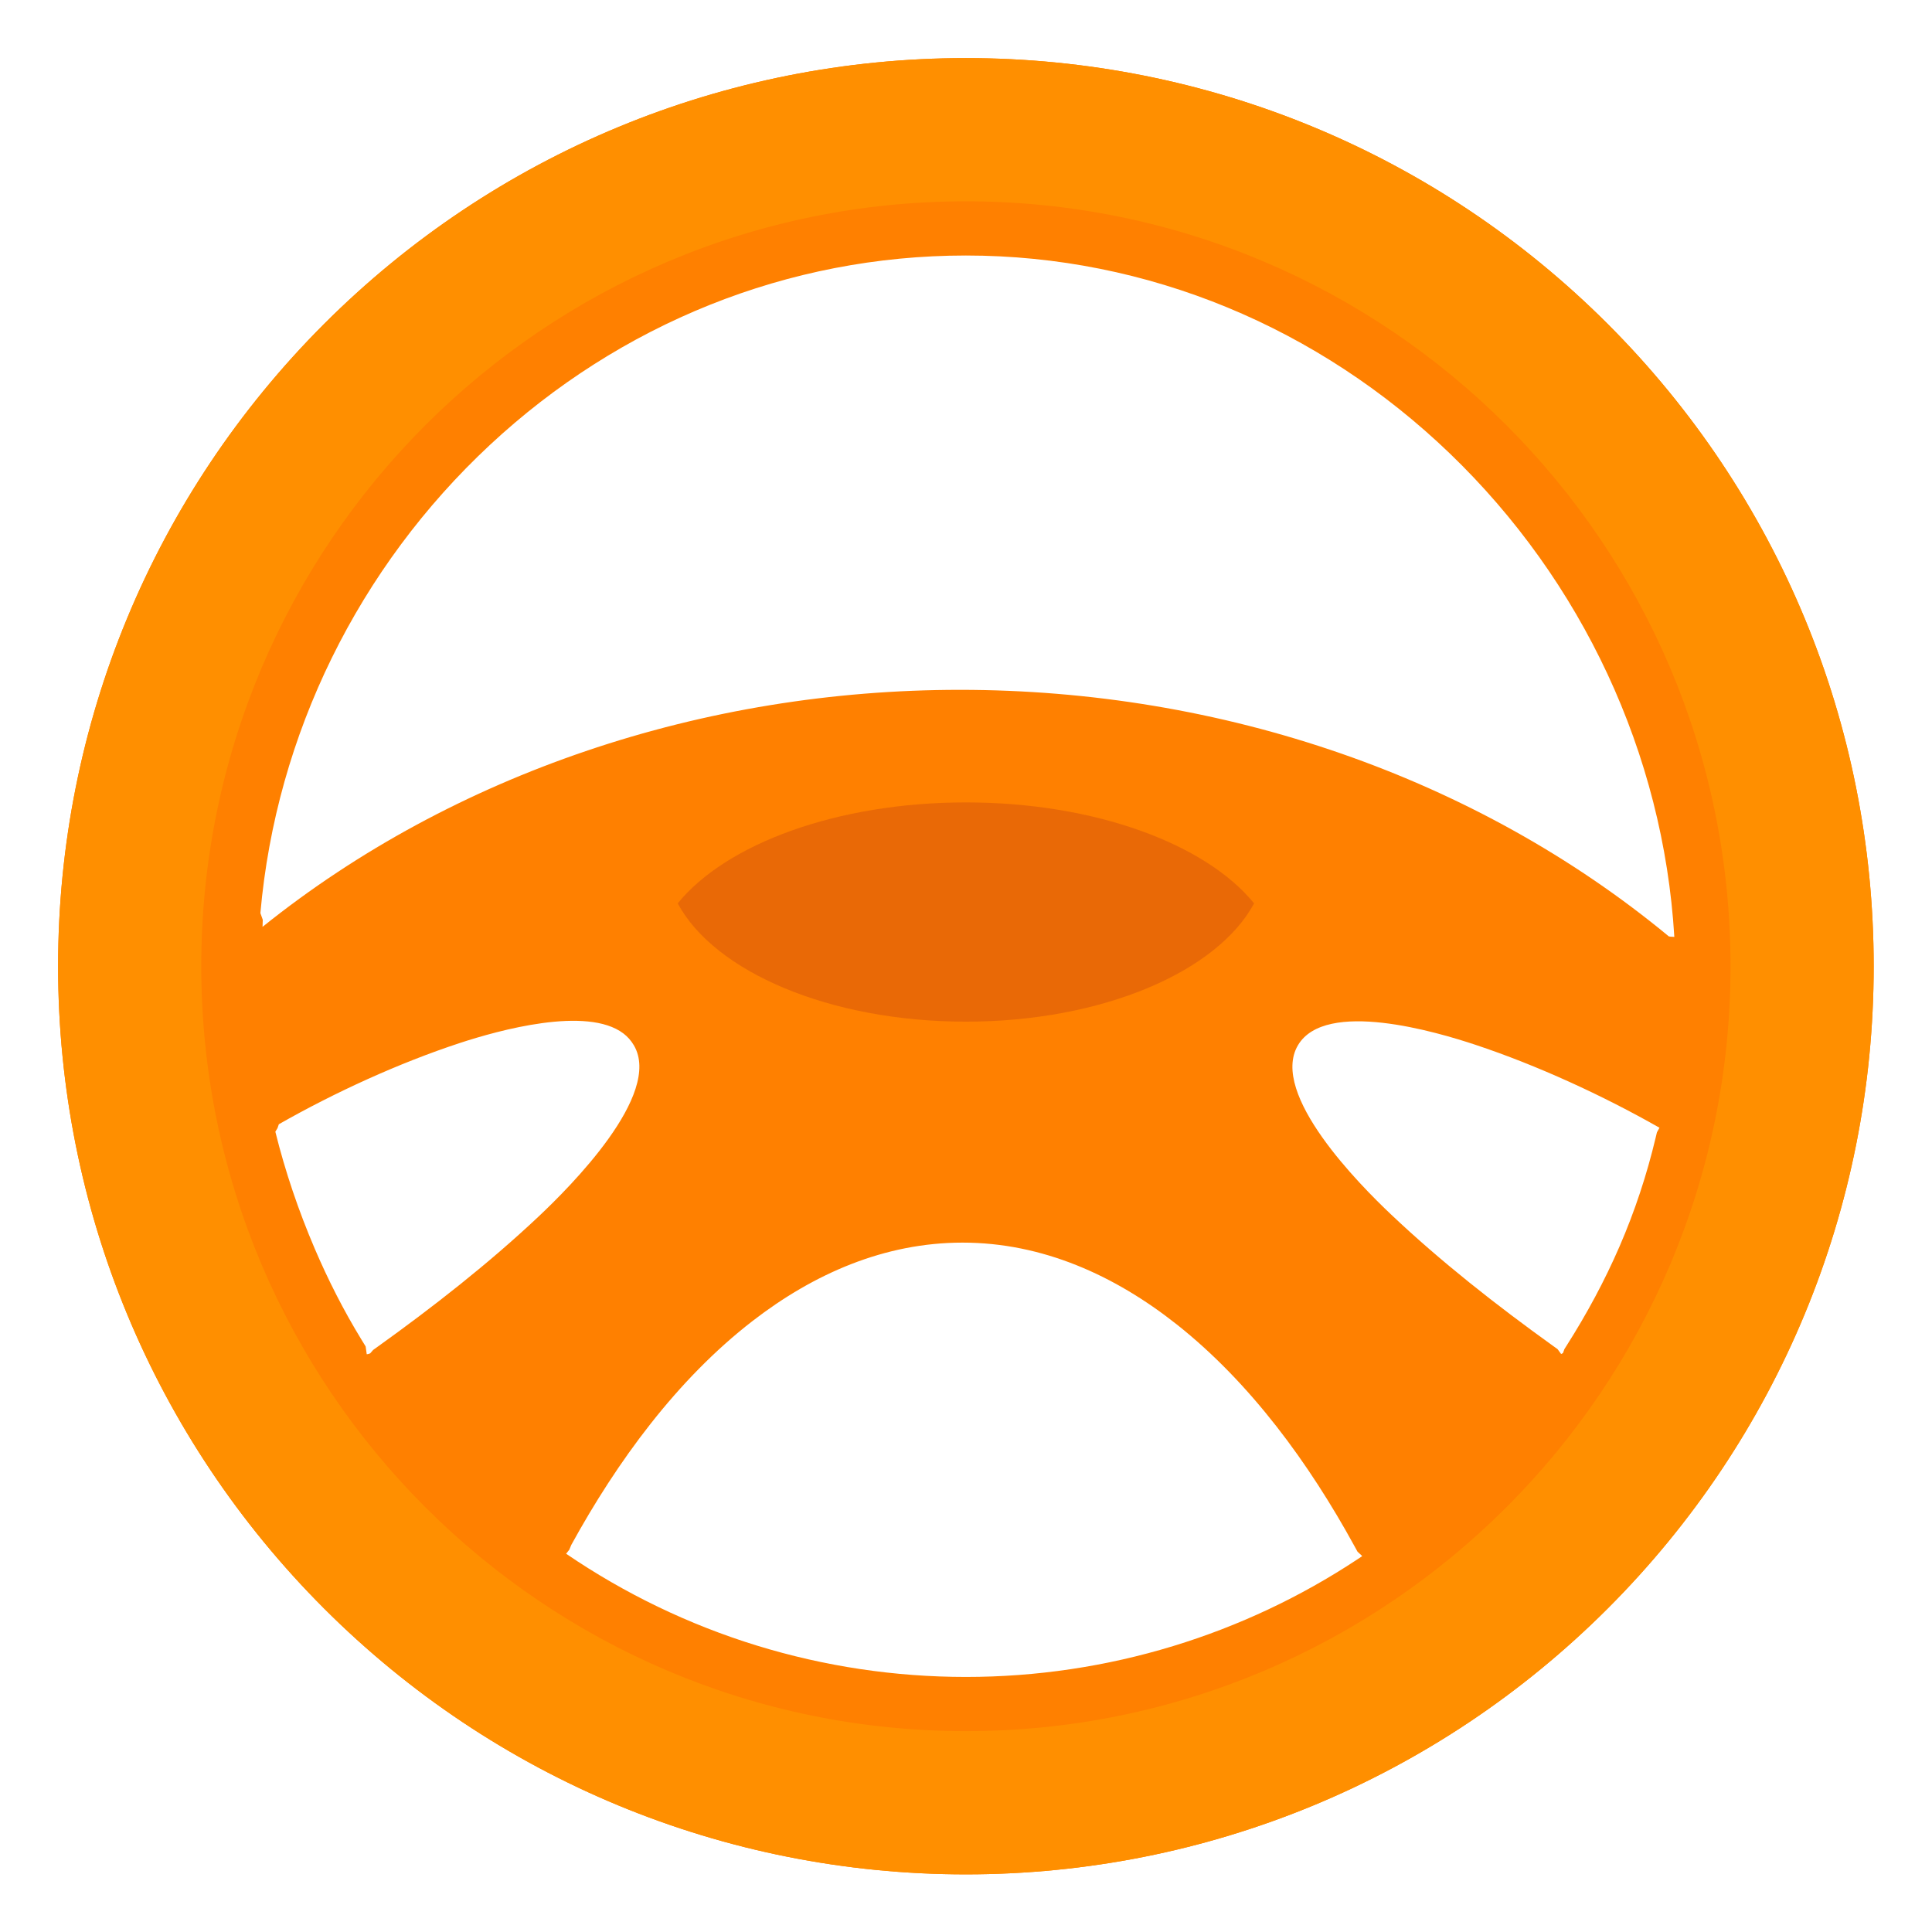 <svg xmlns="http://www.w3.org/2000/svg" xmlns:xlink="http://www.w3.org/1999/xlink" width="1200" zoomAndPan="magnify" viewBox="0 0 900 900" height="1200" preserveAspectRatio="xMidYMid meet" version="1.0"><defs><clipPath id="577e9e4768"><path d="M 27 27.059 L 873 27.059 L 873 873.059 L 27 873.059 Z M 27 27.059 " clip-rule="nonzero"/></clipPath></defs><g clip-path="url(#577e9e4768)"><path fill="#ff8000" d="M 748.984 150.961 C 828.531 230.551 872.84 337.543 872.84 450.105 C 872.84 562.676 828.531 669.664 748.984 749.25 C 669.426 828.828 562.473 873.152 449.953 873.152 C 337.422 873.152 230.477 828.828 150.922 749.25 C 71.371 669.664 27.062 562.676 27.062 450.105 C 27.062 337.543 71.371 230.551 150.922 150.961 C 230.477 71.387 337.422 27.059 449.953 27.059 C 562.473 27.059 669.426 71.387 748.984 150.961 Z M 128.266 527.191 C 132.863 545.758 139.082 564.047 146.602 581.641 C 152.84 596.207 160.055 610.438 168.324 623.949 L 170.332 627.23 L 170.836 630.844 C 171.094 630.852 171.426 630.789 171.605 630.734 C 171.855 630.652 172.18 630.562 172.449 630.449 L 173.82 628.859 L 175.586 627.598 C 201.637 608.93 227.602 588.641 250.93 566.668 C 265.258 553.164 308.77 509.887 295.281 486.945 C 294 484.785 292.414 482.945 290.406 481.422 C 273.406 468.531 232.297 479.941 214.246 485.859 C 185.953 495.141 155.875 508.918 129.895 523.715 L 129.27 525.531 Z M 634.34 725.07 C 634.41 724.996 634.484 724.906 634.527 724.816 L 632.387 722.836 L 630.934 720.191 C 609.953 681.891 582.609 644.191 548.141 616.938 C 519.301 594.129 485.602 578.859 448.375 578.859 C 412.043 578.859 379.023 593.383 350.598 615.348 C 315.332 642.594 287.406 680.906 266.109 719.719 L 265.188 721.941 L 263.719 723.789 C 290.98 742.391 320.914 756.816 352.461 766.535 C 384.055 776.262 416.891 781.184 449.953 781.184 C 482.691 781.184 515.207 776.344 546.52 766.793 C 576.883 757.535 605.812 743.941 632.297 726.422 L 634.32 725.078 Z M 727.23 630.742 C 727.395 630.707 727.574 630.617 727.672 630.555 C 727.797 630.484 727.977 630.375 728.102 630.27 L 728.766 628.457 L 729.82 626.789 C 739.195 612.043 747.477 596.699 754.434 580.66 C 761.539 564.266 767.133 547.348 771.273 529.953 L 771.855 527.496 L 773.047 525.344 C 746.582 510.281 716.02 496.242 687.242 486.684 C 669.551 480.805 617.391 465.23 604.621 486.945 C 591.266 509.656 633.656 552.141 647.836 565.582 C 671.102 587.645 697.164 608.059 723.219 626.789 L 725.582 628.484 Z M 121.301 425.352 L 122.41 428.473 L 122.297 431.762 C 167.113 395.773 218.449 368.395 272.816 349.918 C 328.836 330.863 387.988 321.352 447.148 321.352 C 507.551 321.352 567.957 331.25 625.027 351.117 C 680.289 370.348 732.262 398.879 777.395 436.199 C 777.789 436.316 778.441 436.363 778.793 436.371 C 779.176 436.391 779.57 436.414 779.965 436.434 C 774.84 351.027 736.957 270.465 675.375 211.238 C 614.496 152.676 534.715 119.027 449.953 119.027 C 367.051 119.027 288.75 150.875 228.219 207.273 C 167.113 264.215 128.633 342.055 121.301 425.352 " fill-opacity="1" fill-rule="evenodd"/><path fill="#ff8f00" d="M 748.984 150.961 C 828.531 230.551 872.84 337.543 872.84 450.105 C 872.84 562.676 828.531 669.664 748.984 749.25 C 669.426 828.828 562.473 873.152 449.953 873.152 C 337.422 873.152 230.477 828.828 150.922 749.25 C 71.371 669.664 27.062 562.676 27.062 450.105 C 27.062 337.543 71.371 230.551 150.922 150.961 C 230.477 71.387 337.422 27.059 449.953 27.059 C 562.473 27.059 669.426 71.387 748.984 150.961 Z M 701.816 198.141 C 637.359 133.668 548.312 93.781 449.953 93.781 C 351.594 93.781 262.535 133.668 198.078 198.141 C 133.633 262.629 93.758 351.699 93.758 450.105 C 93.758 548.504 133.633 637.594 198.078 702.062 C 262.535 766.543 351.594 806.43 449.953 806.43 C 548.312 806.43 637.359 766.543 701.816 702.062 C 766.27 637.594 806.145 548.504 806.145 450.105 C 806.145 351.699 766.27 262.629 701.816 198.141 " fill-opacity="1" fill-rule="evenodd"/></g><path fill="#e96906" d="M 449.953 373.793 C 510.078 373.793 561.719 393.156 584.203 420.824 C 567.105 452.68 513.477 475.926 449.953 475.926 C 386.43 475.926 332.797 452.68 315.707 420.824 C 338.184 393.156 389.824 373.793 449.953 373.793 " fill-opacity="1" fill-rule="evenodd"/></svg>